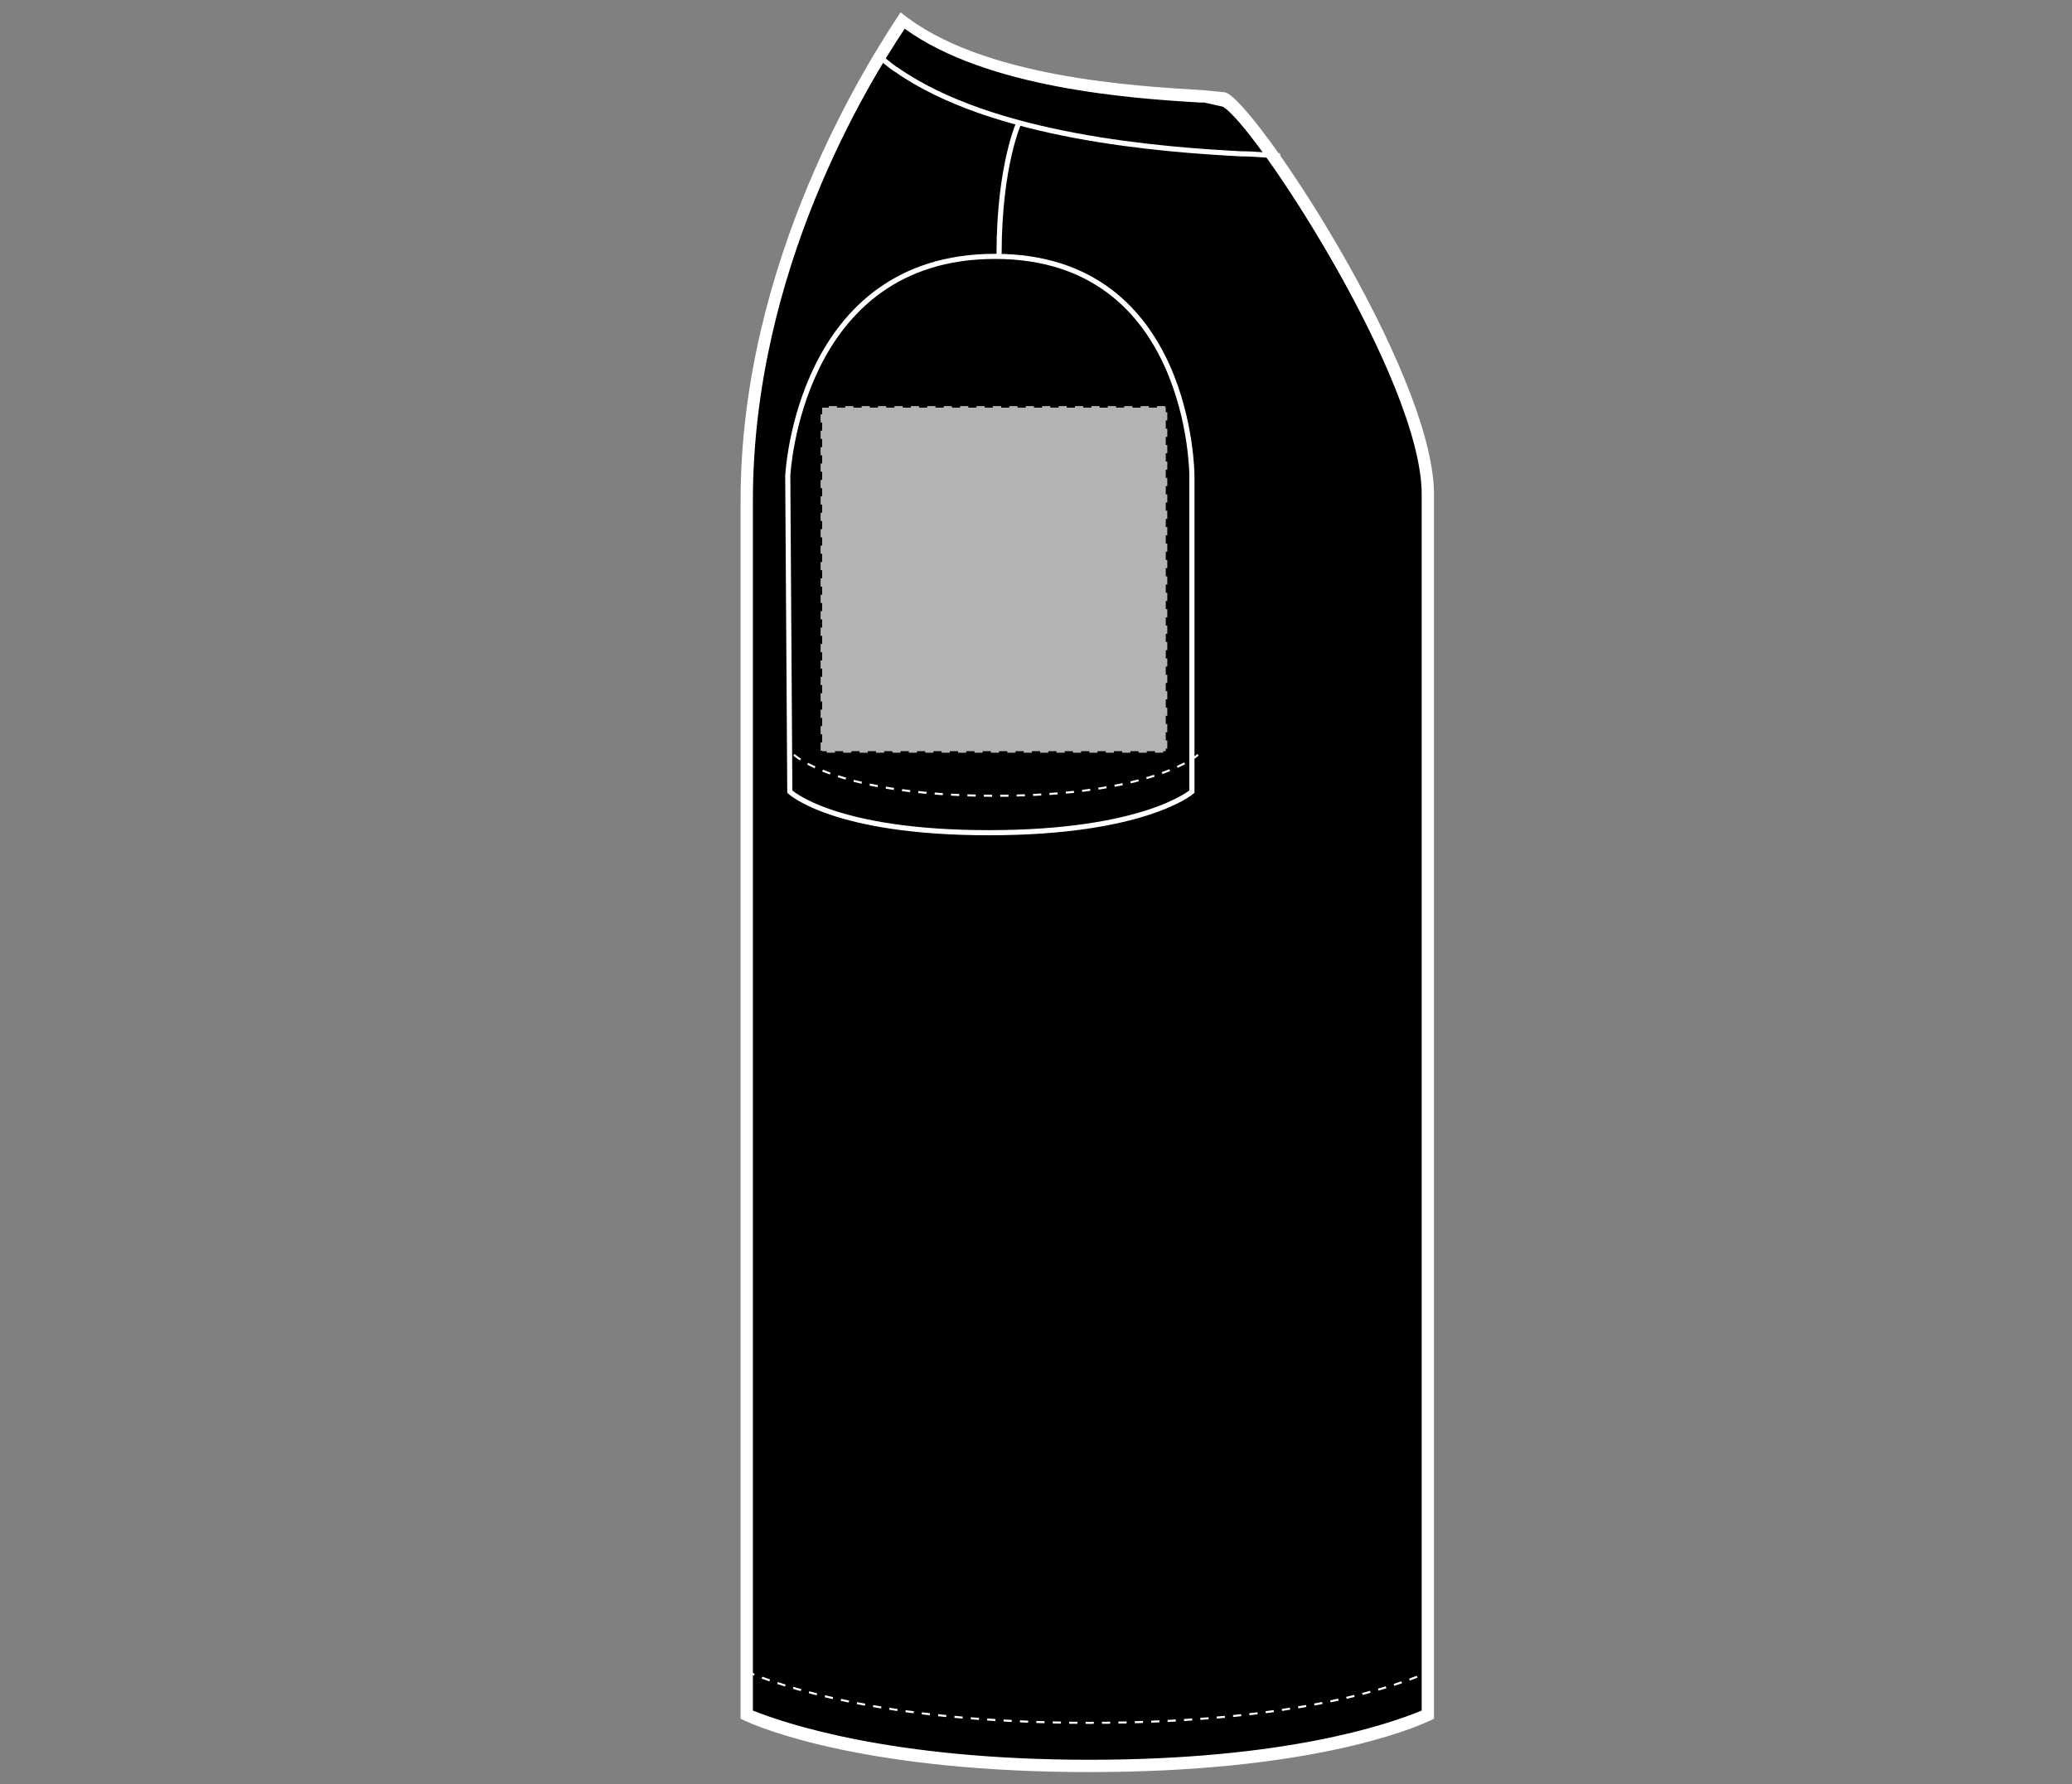 <?xml version="1.0" encoding="UTF-8"?>
<svg xmlns="http://www.w3.org/2000/svg" xmlns:xlink="http://www.w3.org/1999/xlink" version="1.1" id="Layer_1" x="0px" y="0px" viewBox="0 0 101 87" style="enable-background:new 0 0 101 87;" xml:space="preserve">
<rect x="0" y="0" width="101" height="87" fill="#808080" stroke="none"/>
<style type="text/css">
	.st0{fill:#FFFFFF;}
	.st1{fill:none;stroke:#FFFFFF;stroke-width:0.25;}
	.st2{fill:none;stroke:#FFFFFF;stroke-width:0.1;stroke-dasharray:0.4;}
	.st3{fill:#B3B3B3;stroke:#000000;stroke-width:0.15;stroke-dasharray:0.4;}
</style>
<g id="v-neck-top-left-sleeve-garmentoutline">
	<path d="M53.1,86.1c9.8,0,14.9-1.8,16.5-2.5V24.1c0-5.8-8.6-18.9-9.9-19.2l-1-0.1l-0.2,0C55,4.5,48,4,44,1   c-1.6,2.3-7.7,11.8-7.7,23.4v59.2C37.6,84.1,42.9,86.1,53.1,86.1z"></path>
	<path class="st0" d="M44.1,1.4c-1.8,2.7-7.4,11.8-7.4,23v59c1.5,0.6,6.7,2.4,16.4,2.4c9.5,0,14.5-1.7,16.2-2.4V24.1   c0-5.6-8.2-18.1-9.7-18.9L58.7,5l-0.2,0C55.1,4.8,48.1,4.3,44.1,1.4 M43.9,0.6c3.9,3.2,11.5,3.6,14.8,3.8l1,0.1   C61,4.7,69.9,18.1,69.9,24.1v59.7c-1.2,0.6-6.3,2.6-16.8,2.6s-15.8-2-17-2.6V24.4C36.1,12.7,42.3,3,43.9,0.6L43.9,0.6z"></path>
	<path class="st1" d="M38.5,38.6c0,0,2.1,2,9.7,2s9.9-2,9.9-2V23.2c0,0,0-10.7-9.6-10.7S38.4,23.2,38.4,23.2L38.5,38.6z"></path>
	<path class="st2" d="M38.7,36.8c0,0,2.1,2,9.8,2s9.9-2,9.9-2"></path>
	<path class="st1" d="M49.7,5.9c0,0-1,2.1-1,6.5"></path>
	<path class="st1" d="M62.4,7.6c-0.3,0-1.2-0.1-1.9-0.1c-3.8-0.2-12.1-0.8-16.8-4.1c-0.2-0.1-0.9-0.7-1-0.8"></path>
	<path class="st2" d="M36.4,81.5c1.4,0.6,6.5,2.5,16.7,2.5c10.3,0,15.2-1.9,16.6-2.5"></path>
</g>
<rect id="v-neck-top-left-sleeve-garmentscreenbounds" x="40" y="19.8" class="st3" width="16.9" height="16.9"></rect>
</svg>
